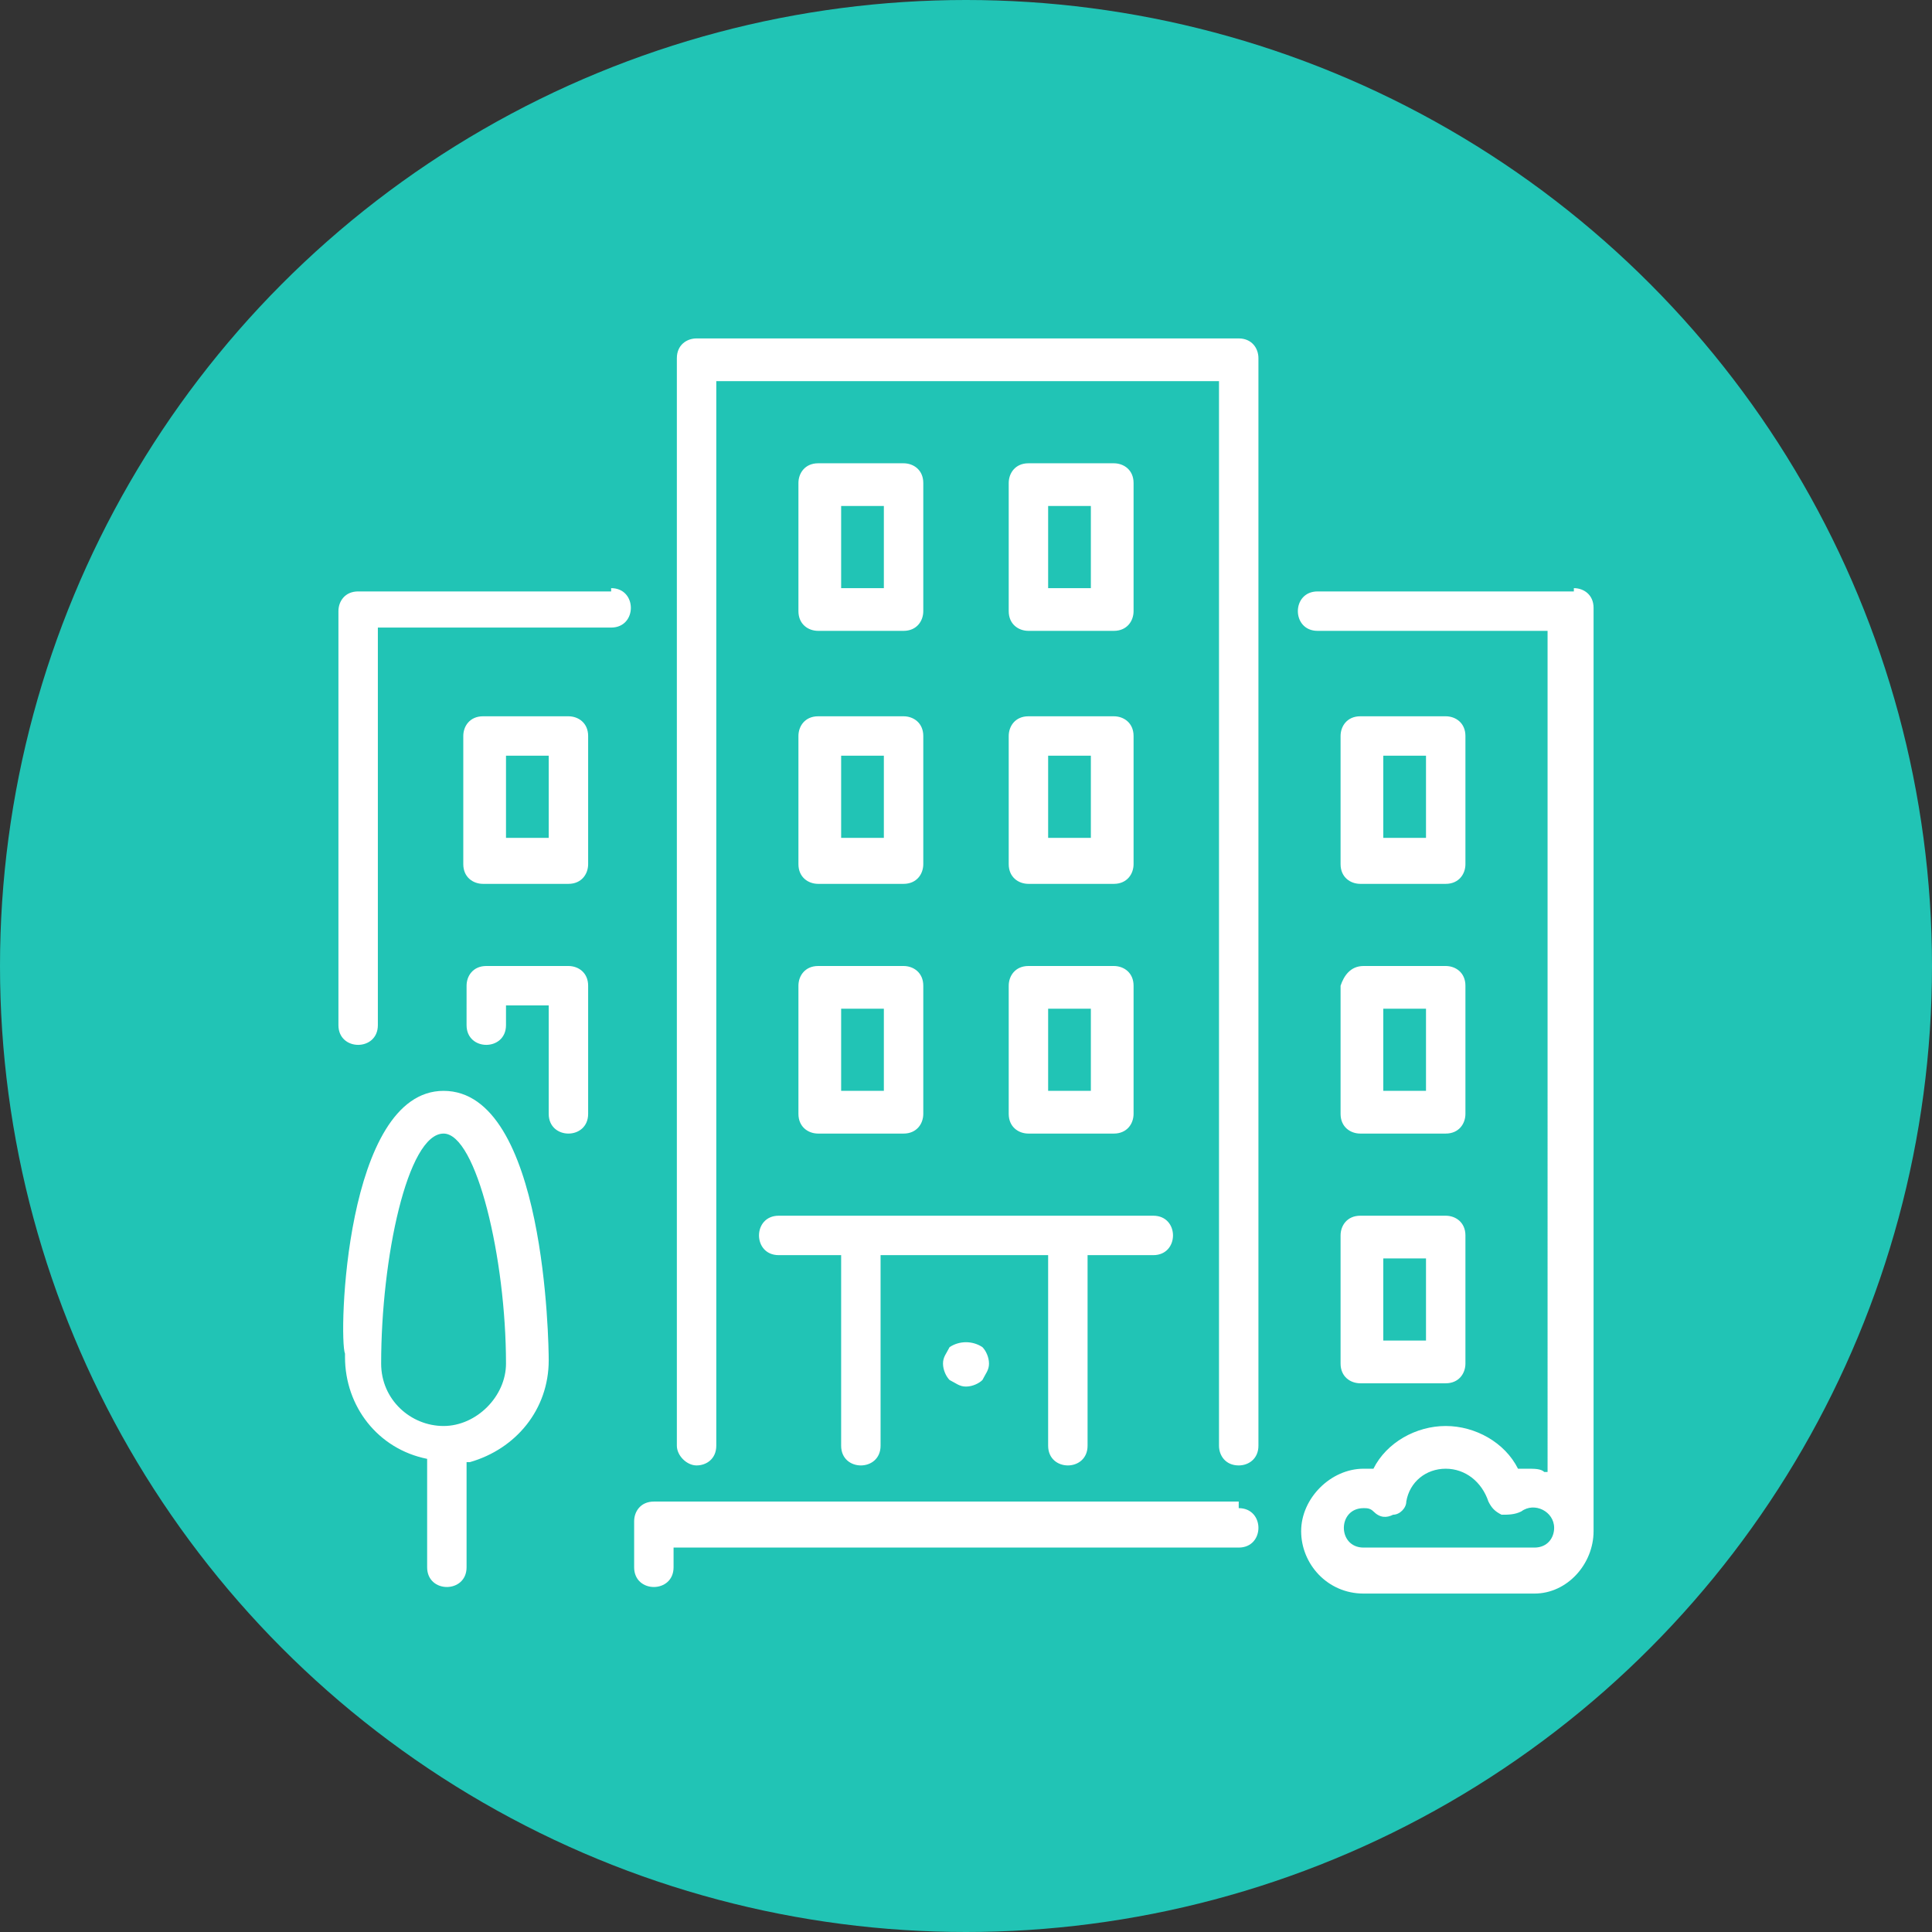 <?xml version="1.0" encoding="utf-8"?>
<!-- Generator: Adobe Illustrator 27.4.0, SVG Export Plug-In . SVG Version: 6.00 Build 0)  -->
<svg version="1.1" id="Layer_1" xmlns="http://www.w3.org/2000/svg" xmlns:xlink="http://www.w3.org/1999/xlink" x="0px" y="0px"
	 viewBox="0 0 58.8 58.8" style="enable-background:new 0 0 58.8 58.8;" xml:space="preserve">
<rect x="0" y="0" width="58.8" height="58.8" fill="#333333" stroke="none"/>
<style type="text/css">
	.st0{fill:#21C4B5;}
	.st1{fill:#FFFFFF;}
</style>
<circle class="st0" cx="29.4" cy="29.4" r="29.4"/>
<g id="T17---Customer-Services">
	<g id="T17---Customer-Services---1440" transform="translate(-170, -2256)">
		<g id="Group-10-Copy-2" transform="translate(170, 2241)">
			<g id="Group-9" transform="translate(0, 15)">
				<path id="building" class="st1" d="M37.7,45.9c0.4,0,0.6,0.3,0.6,0.6s-0.2,0.6-0.6,0.6h-0.1H20.5v0.6c0,0.4-0.3,0.6-0.6,0.6
					c-0.3,0-0.6-0.2-0.6-0.6v-0.1v-1.3c0-0.3,0.2-0.6,0.6-0.6H20h17.7V45.9z M13.5,33.2c3.1,0,3.2,7.7,3.2,8.2l0,0
					c0,1.5-1,2.7-2.4,3.1h-0.1v3.2c0,0.4-0.3,0.6-0.6,0.6S13,48.1,13,47.7v-0.1v-3.2c-1.5-0.3-2.5-1.6-2.5-3.1v-0.1
					C10.3,40.7,10.5,33.2,13.5,33.2z M47.9,17.9c0.3,0,0.6,0.2,0.6,0.6v0.1v28c0,1-0.8,1.9-1.8,1.9h-0.1h-5.1
					c-1.1,0-1.9-0.9-1.9-1.9s0.9-1.9,1.9-1.9c0.1,0,0.2,0,0.3,0c0.4-0.8,1.3-1.3,2.2-1.3s1.8,0.5,2.2,1.3c0.1,0,0.2,0,0.3,0
					c0.2,0,0.4,0,0.5,0.1h0.1V19.2h-7c-0.4,0-0.6-0.3-0.6-0.6c0-0.3,0.2-0.6,0.6-0.6h0.1h7.7V17.9z M44,44.7c-0.6,0-1.1,0.4-1.2,1
					c0,0.2-0.2,0.4-0.4,0.4c-0.2,0.1-0.4,0.1-0.6-0.1c-0.1-0.1-0.2-0.1-0.3-0.1c-0.4,0-0.6,0.3-0.6,0.6s0.2,0.6,0.6,0.6h0.1h5.1
					c0.4,0,0.6-0.3,0.6-0.6c0-0.5-0.6-0.8-1-0.5c-0.2,0.1-0.4,0.1-0.6,0.1c-0.2-0.1-0.3-0.2-0.4-0.4C45.1,45.1,44.6,44.7,44,44.7z
					 M35.1,37c0.4,0,0.6,0.3,0.6,0.6s-0.2,0.6-0.6,0.6H35h-1.9V44c0,0.4-0.3,0.6-0.6,0.6s-0.6-0.2-0.6-0.6v-0.1v-5.7h-5.1V44
					c0,0.4-0.3,0.6-0.6,0.6c-0.3,0-0.6-0.2-0.6-0.6v-0.1v-5.7h-1.9c-0.4,0-0.6-0.3-0.6-0.6s0.2-0.6,0.6-0.6h0.1
					C23.8,37,35.1,37,35.1,37z M37.7,10.3c0.4,0,0.6,0.3,0.6,0.6l0,0V44c0,0.4-0.3,0.6-0.6,0.6c-0.4,0-0.6-0.3-0.6-0.6l0,0V11.6
					H21.8V44c0,0.4-0.3,0.6-0.6,0.6s-0.6-0.3-0.6-0.6l0,0V10.9c0-0.4,0.3-0.6,0.6-0.6l0,0C21.2,10.3,37.7,10.3,37.7,10.3z
					 M13.5,34.5c-1.1,0-1.9,3.8-1.9,7c0,1.1,0.9,1.9,1.9,1.9s1.9-0.9,1.9-1.9C15.4,38.3,14.5,34.5,13.5,34.5z M44,37
					c0.3,0,0.6,0.2,0.6,0.6v0.1v3.8c0,0.3-0.2,0.6-0.6,0.6h-0.1h-2.5c-0.3,0-0.6-0.2-0.6-0.6v-0.1v-3.8c0-0.3,0.2-0.6,0.6-0.6h0.1
					H44z M29.9,41c0.1,0.1,0.2,0.3,0.2,0.5S30,41.8,29.9,42c-0.1,0.1-0.3,0.2-0.5,0.2s-0.3-0.1-0.5-0.2c-0.1-0.1-0.2-0.3-0.2-0.5
					s0.1-0.3,0.2-0.5C29.2,40.8,29.6,40.8,29.9,41z M43.4,38.3h-1.3v2.5h1.3V38.3z M17.3,29.4c0.3,0,0.6,0.2,0.6,0.6v0.1v3.8
					c0,0.4-0.3,0.6-0.6,0.6c-0.3,0-0.6-0.2-0.6-0.6v-0.1v-3.2h-1.3v0.6c0,0.4-0.3,0.6-0.6,0.6s-0.6-0.2-0.6-0.6v-0.1V30
					c0-0.3,0.2-0.6,0.6-0.6h0.1H17.3z M27.5,29.4c0.3,0,0.6,0.2,0.6,0.6v0.1v3.8c0,0.3-0.2,0.6-0.6,0.6h-0.1h-2.5
					c-0.3,0-0.6-0.2-0.6-0.6v-0.1V30c0-0.3,0.2-0.6,0.6-0.6H25H27.5z M33.9,29.4c0.3,0,0.6,0.2,0.6,0.6v0.1v3.8
					c0,0.3-0.2,0.6-0.6,0.6h-0.1h-2.5c-0.3,0-0.6-0.2-0.6-0.6v-0.1V30c0-0.3,0.2-0.6,0.6-0.6h0.1H33.9z M41.5,29.4H44
					c0.3,0,0.6,0.2,0.6,0.6v0.1v3.8c0,0.3-0.2,0.6-0.6,0.6h-0.1h-2.5c-0.3,0-0.6-0.2-0.6-0.6v-0.1V30C40.9,29.7,41.1,29.4,41.5,29.4
					L41.5,29.4H44H41.5z M26.9,30.7h-1.3v2.5h1.3V30.7z M33.2,30.7h-1.3v2.5h1.3V30.7z M43.4,30.7h-1.3v2.5h1.3V30.7z M18.6,17.9
					c0.4,0,0.6,0.3,0.6,0.6c0,0.3-0.2,0.6-0.6,0.6h-0.1h-7v12.1c0,0.4-0.3,0.6-0.6,0.6s-0.6-0.2-0.6-0.6v-0.1V18.6
					c0-0.3,0.2-0.6,0.6-0.6H11h7.6V17.9z M27.5,21.8c0.3,0,0.6,0.2,0.6,0.6v0.1v3.8c0,0.3-0.2,0.6-0.6,0.6h-0.1h-2.5
					c-0.3,0-0.6-0.2-0.6-0.6v-0.1v-3.8c0-0.3,0.2-0.6,0.6-0.6H25H27.5z M44,21.8c0.3,0,0.6,0.2,0.6,0.6v0.1v3.8
					c0,0.3-0.2,0.6-0.6,0.6h-0.1h-2.5c-0.3,0-0.6-0.2-0.6-0.6v-0.1v-3.8c0-0.3,0.2-0.6,0.6-0.6h0.1H44z M17.3,21.8
					c0.3,0,0.6,0.2,0.6,0.6v0.1v3.8c0,0.3-0.2,0.6-0.6,0.6h-0.1h-2.5c-0.3,0-0.6-0.2-0.6-0.6v-0.1v-3.8c0-0.3,0.2-0.6,0.6-0.6h0.1
					H17.3z M33.9,21.8c0.3,0,0.6,0.2,0.6,0.6v0.1v3.8c0,0.3-0.2,0.6-0.6,0.6h-0.1h-2.5c-0.3,0-0.6-0.2-0.6-0.6v-0.1v-3.8
					c0-0.3,0.2-0.6,0.6-0.6h0.1H33.9z M43.4,23h-1.3v2.5h1.3V23z M26.9,23h-1.3v2.5h1.3V23z M16.7,23h-1.3v2.5h1.3V23z M33.2,23
					h-1.3v2.5h1.3V23z M33.9,14.1c0.3,0,0.6,0.2,0.6,0.6v0.1v3.8c0,0.3-0.2,0.6-0.6,0.6h-0.1h-2.5c-0.3,0-0.6-0.2-0.6-0.6v-0.1v-3.8
					c0-0.3,0.2-0.6,0.6-0.6h0.1C31.4,14.1,33.9,14.1,33.9,14.1z M27.5,14.1c0.3,0,0.6,0.2,0.6,0.6v0.1v3.8c0,0.3-0.2,0.6-0.6,0.6
					h-0.1h-2.5c-0.3,0-0.6-0.2-0.6-0.6v-0.1v-3.8c0-0.3,0.2-0.6,0.6-0.6H25C25,14.1,27.5,14.1,27.5,14.1z M33.2,15.4h-1.3v2.5h1.3
					V15.4z M26.9,15.4h-1.3v2.5h1.3V15.4z"/>
			</g>
		</g>
	</g>
</g>
</svg>
